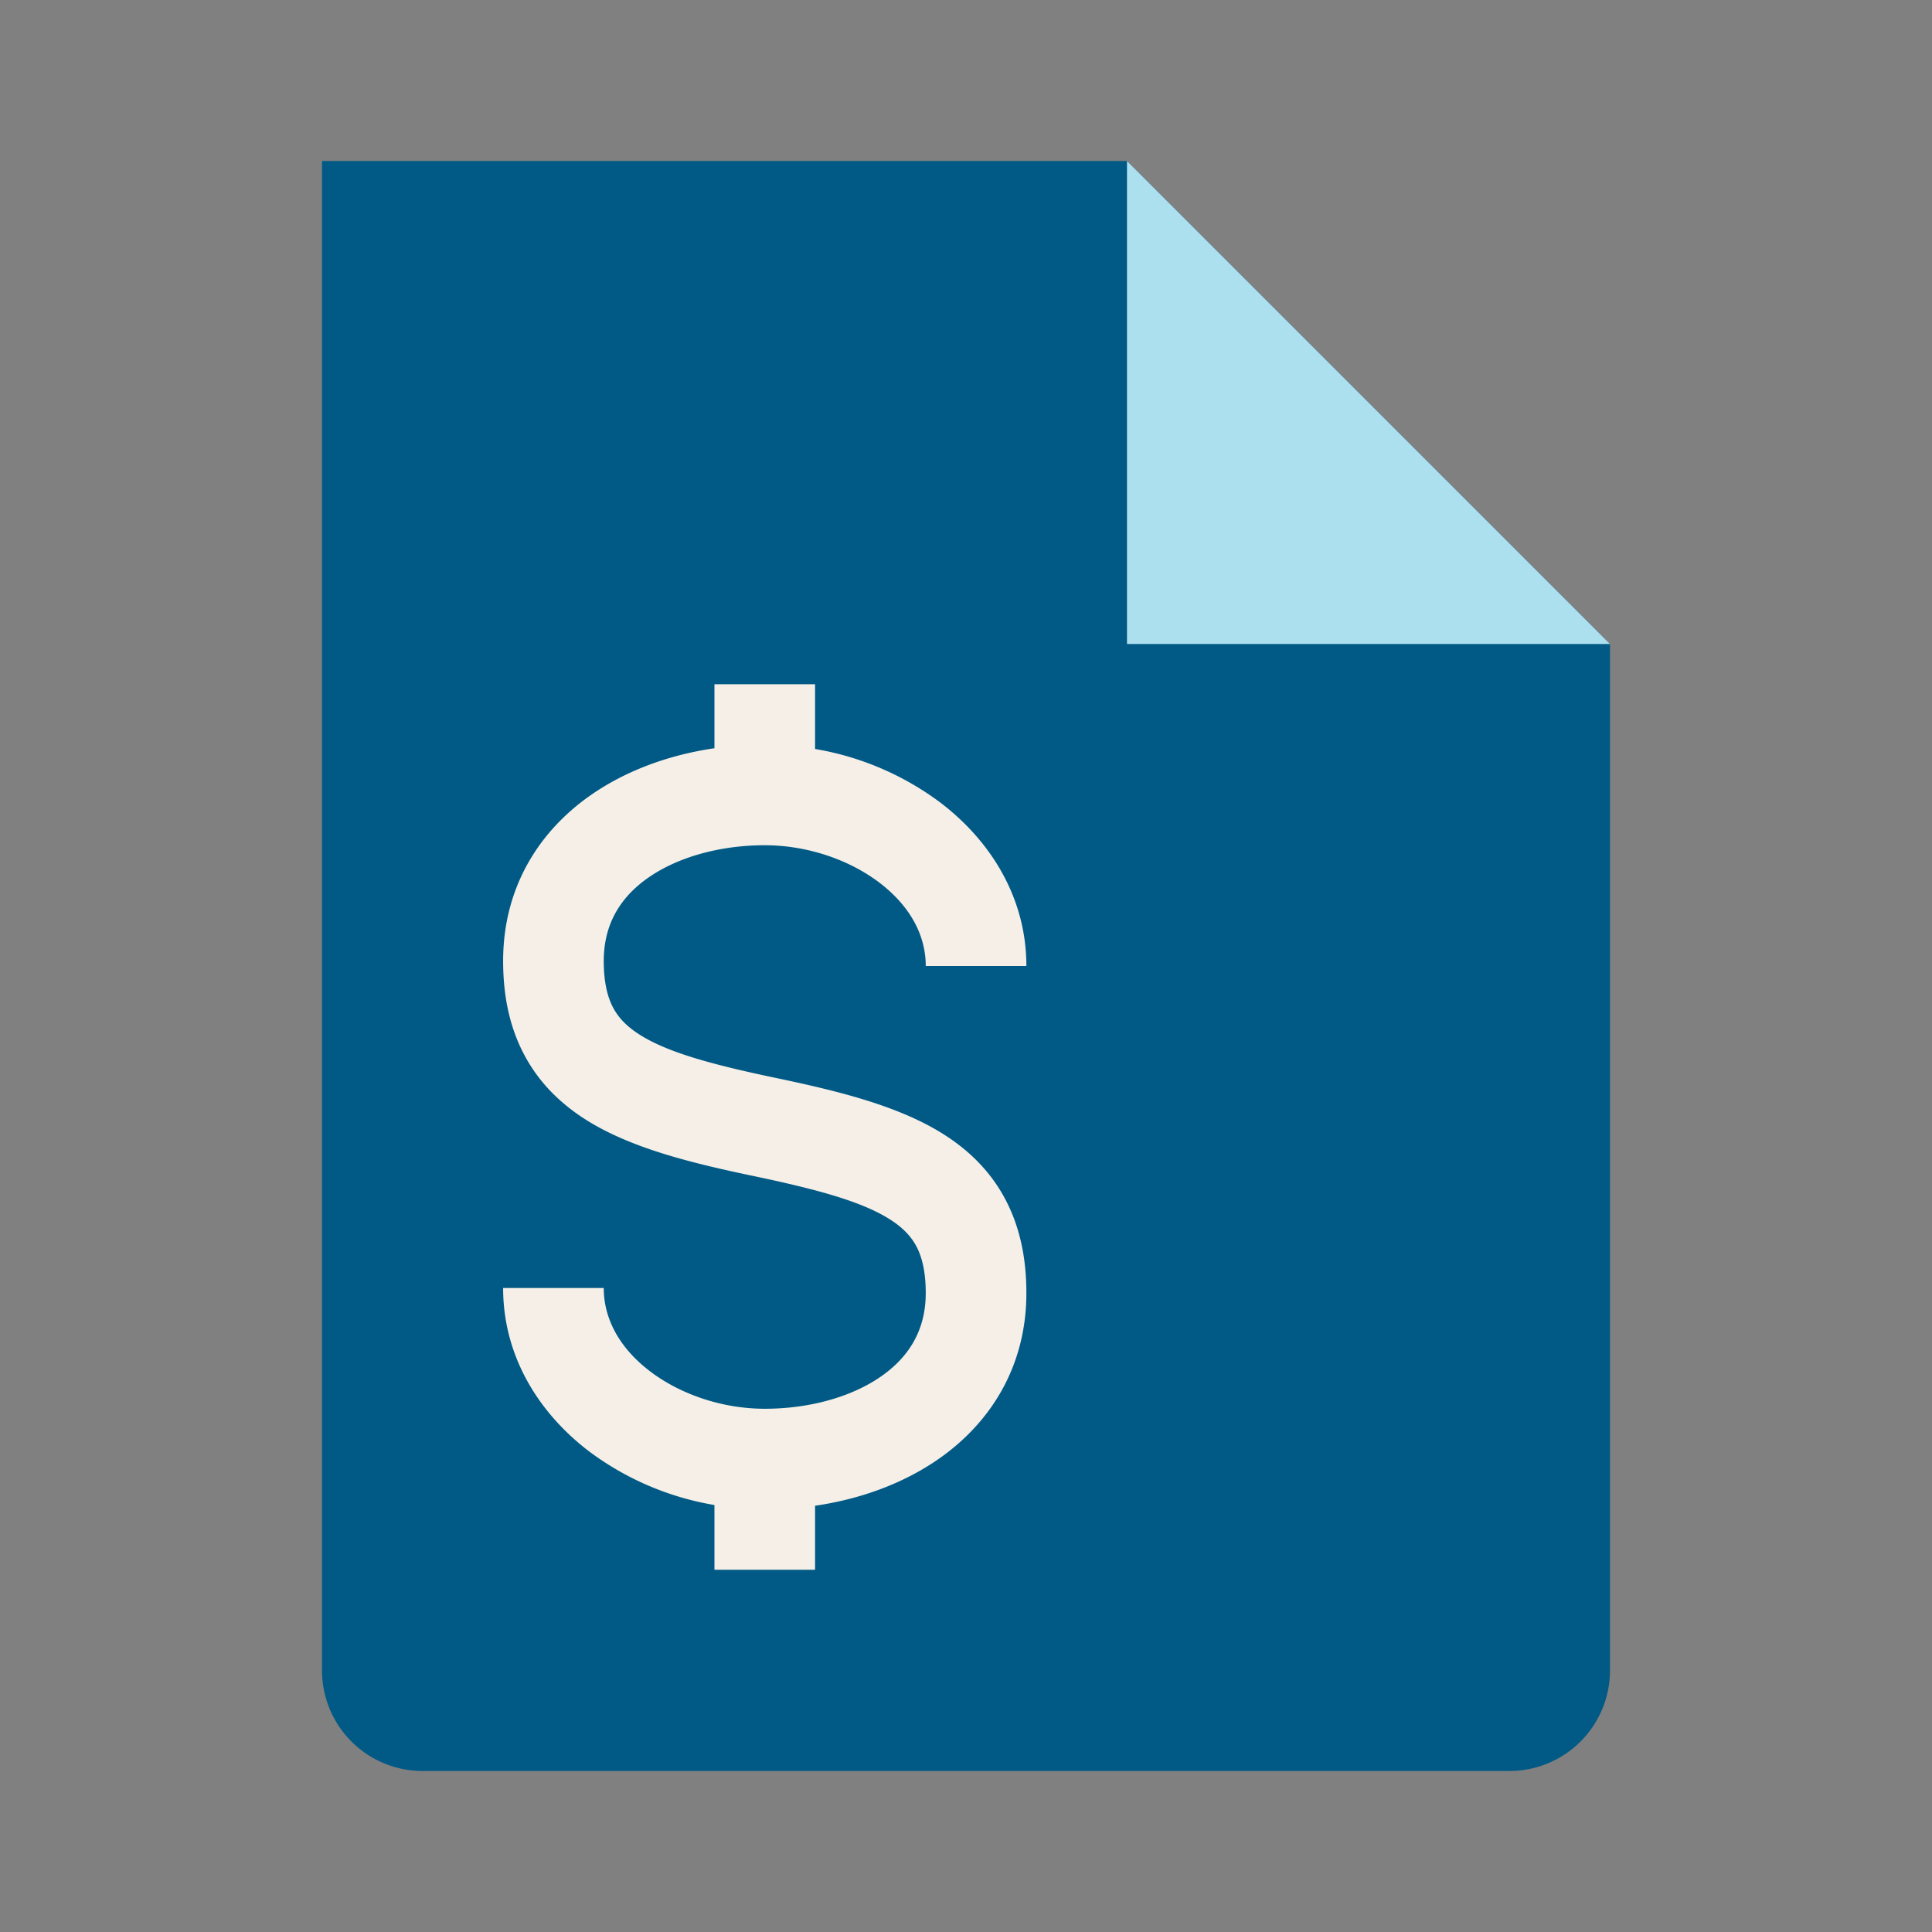 <svg xmlns="http://www.w3.org/2000/svg" width="48" height="48" fill="none" viewBox="0 0 48 48">
  <rect x="0" y="0" width="48" height="48" fill="#808080" stroke="none"/>
  <path fill="#005A85" d="M8 4h20l12 12v25.5a2.5 2.5 0 0 1-2.5 2.5h-27A2.5 2.5 0 0 1 8 41.5V4Z"/>
  <path fill="#ADE0EE" d="M40 16H28V4l12 12Z"/>
  <path fill="#F5EFE8" fill-rule="evenodd" d="M17.75 18.59c-1.1.16-2.177.54-3.075 1.166-1.276.891-2.175 2.285-2.175 4.119 0 .837.15 1.6.496 2.276.348.683.856 1.2 1.455 1.6 1.133.755 2.683 1.135 4.293 1.472 1.671.35 2.747.659 3.418 1.106.303.202.492.415.616.656.126.248.222.602.222 1.14 0 .916-.413 1.585-1.106 2.069-.73.51-1.778.806-2.894.806-1.05 0-2.094-.355-2.852-.932C15.4 33.498 15 32.775 15 32h-2.5c0 1.725.913 3.127 2.133 4.057a7.198 7.198 0 0 0 3.117 1.335V39h2.5v-1.59c1.1-.16 2.177-.54 3.075-1.166 1.276-.891 2.175-2.285 2.175-4.119 0-.837-.15-1.6-.496-2.276-.348-.683-.856-1.2-1.455-1.6-1.133-.755-2.683-1.135-4.293-1.472-1.671-.35-2.747-.659-3.418-1.106-.303-.202-.492-.415-.616-.656-.126-.248-.222-.602-.222-1.14 0-.916.413-1.585 1.106-2.069.73-.51 1.778-.806 2.894-.806 1.05 0 2.094.355 2.852.932C22.6 22.502 23 23.225 23 24h2.5c0-1.725-.913-3.127-2.133-4.057a7.198 7.198 0 0 0-3.117-1.335V17h-2.5v1.59Z" clip-rule="evenodd"/>
</svg>
